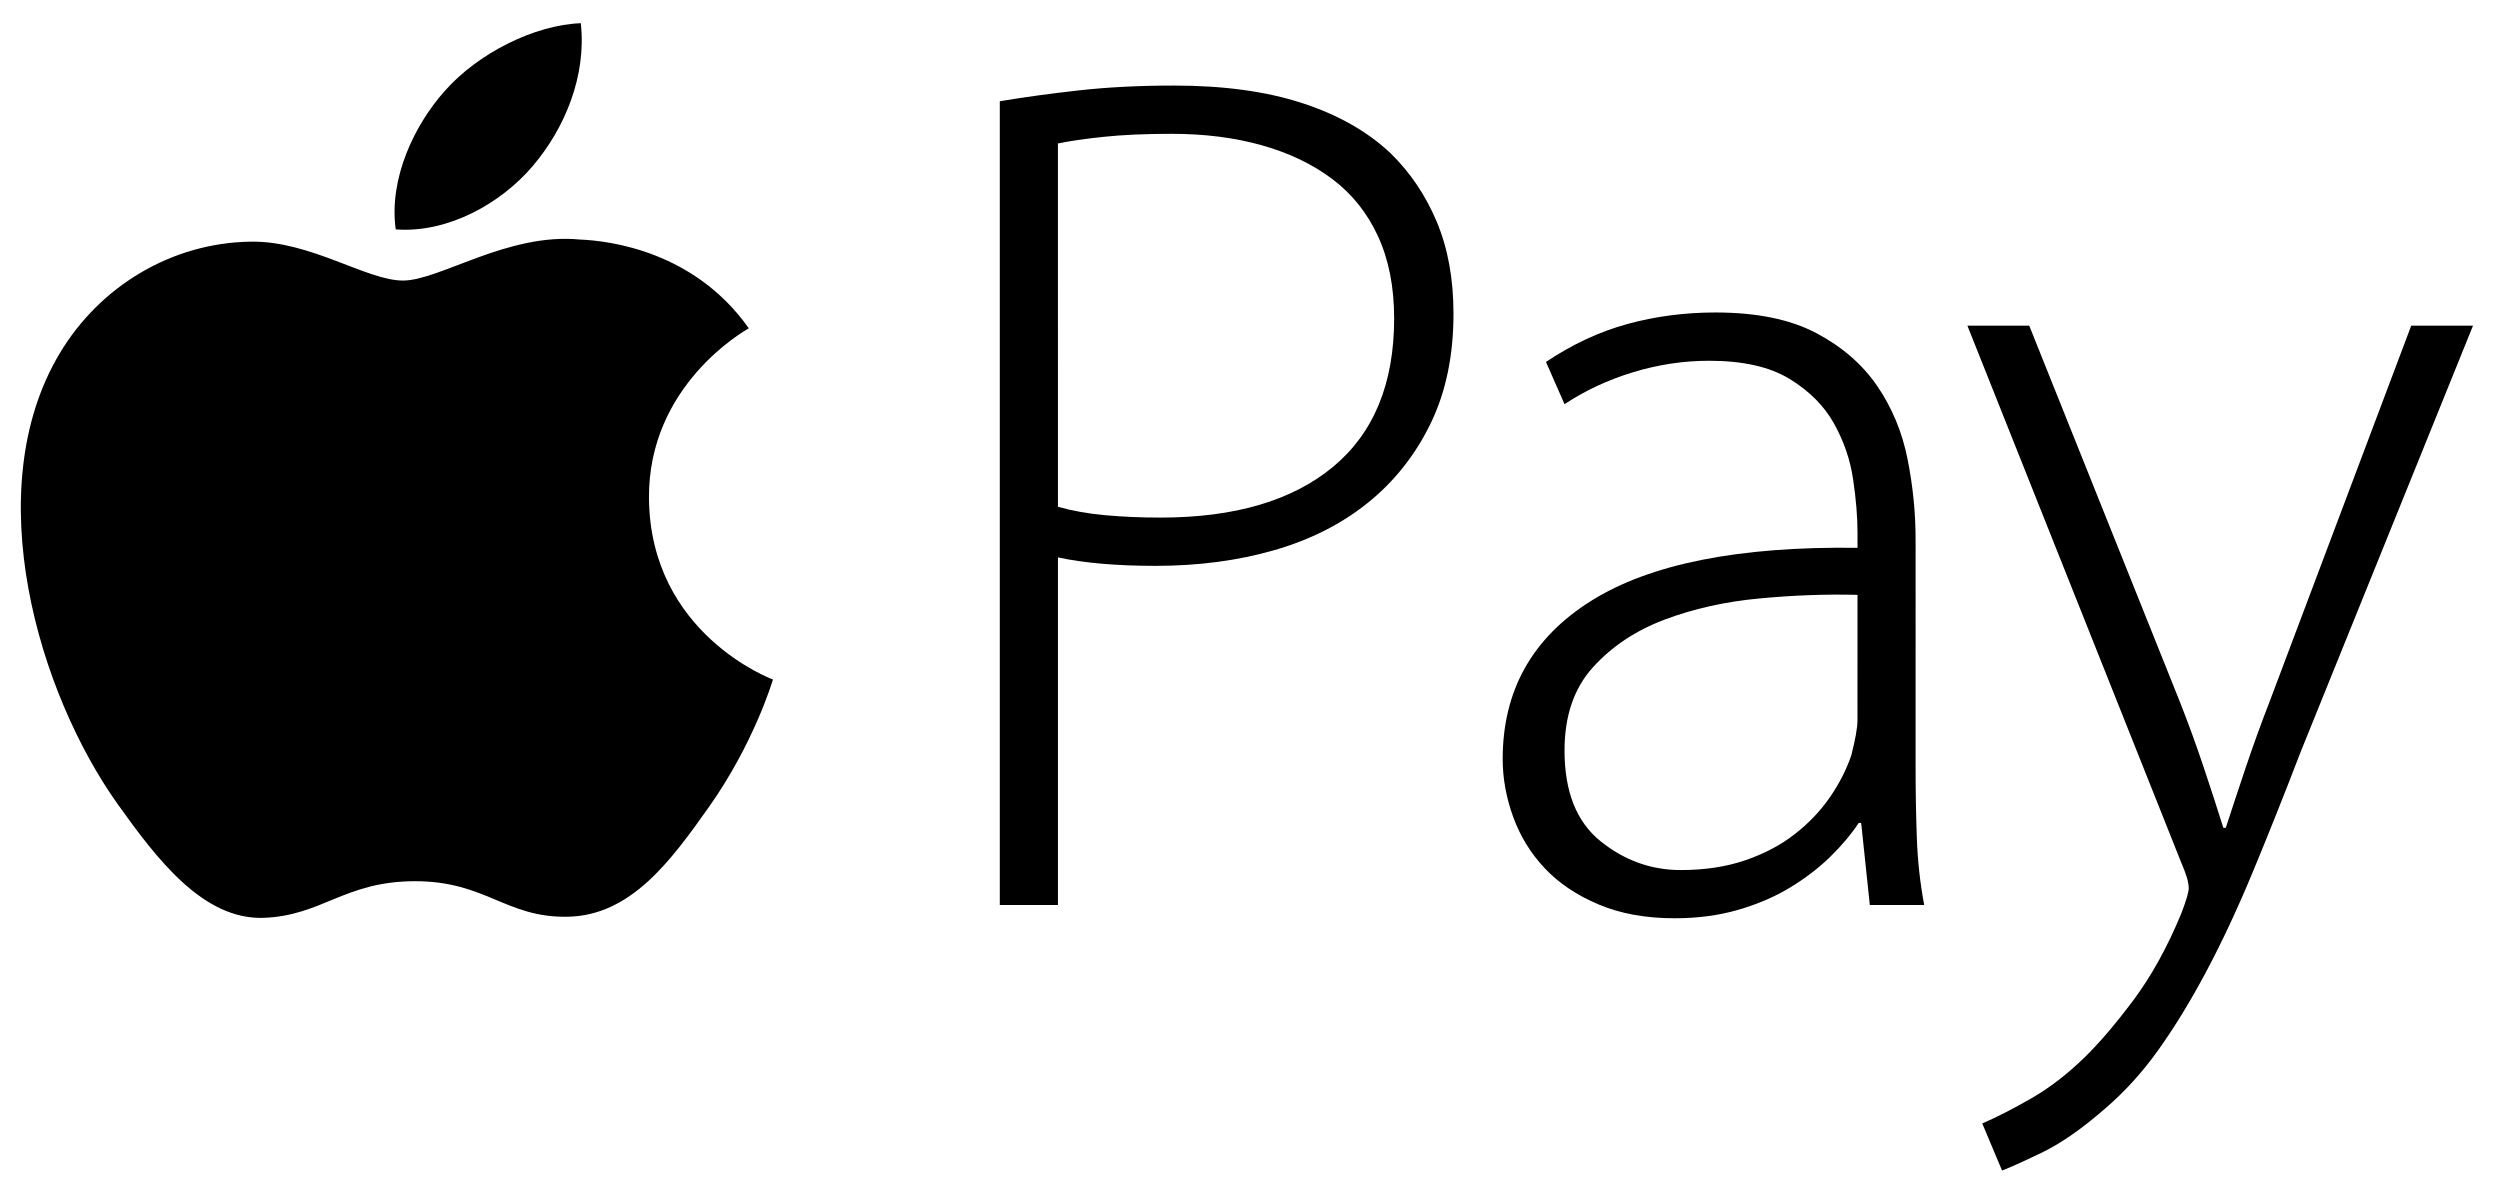 <?xml version="1.0" encoding="UTF-8" standalone="no"?>
<!-- Created with Inkscape (http://www.inkscape.org/) -->

<svg
   xmlns:dc="http://purl.org/dc/elements/1.1/"
   xmlns:cc="http://creativecommons.org/ns#"
   xmlns:rdf="http://www.w3.org/1999/02/22-rdf-syntax-ns#"
   xmlns:svg="http://www.w3.org/2000/svg"
   xmlns="http://www.w3.org/2000/svg"
   xmlns:sodipodi="http://sodipodi.sourceforge.net/DTD/sodipodi-0.dtd"
   xmlns:inkscape="http://www.inkscape.org/namespaces/inkscape"
   id="svg3000"
   version="1.1"
   inkscape:version="0.48.4 r9939"
   width="108"
   height="52"
   sodipodi:docname="Apple Play ECGT v2.svg">
  <defs
     id="defs3004" />
  <sodipodi:namedview
     pagecolor="#ffffff"
     bordercolor="#666666"
     borderopacity="1"
     objecttolerance="10"
     gridtolerance="10"
     guidetolerance="10"
     inkscape:pageopacity="0"
     inkscape:pageshadow="2"
     inkscape:window-width="1536"
     inkscape:window-height="878"
     id="namedview3002"
     showgrid="false"
     inkscape:zoom="7.6314166"
     inkscape:cx="51.32216"
     inkscape:cy="21.637072"
     inkscape:window-x="-8"
     inkscape:window-y="-8"
     inkscape:window-maximized="1"
     inkscape:current-layer="text3006" />
  <g
     id="g3051"
     transform="translate(0.319,-0.009)">
    <g
       inkscape:label="Layer"
       id="layer1">
      <path
         inkscape:connector-curvature="0"
         d="m 27.717,21.545 c 0.056,5.849 5.298,7.796 5.356,7.821 -0.044,0.137 -0.838,2.774 -2.761,5.497 -1.663,2.355 -3.389,4.7 -6.109,4.749 -2.672,0.048 -3.531,-1.535 -6.586,-1.535 -3.054,0 -4.008,1.486 -6.538,1.582 C 8.454,39.755 6.456,37.113 4.779,34.767 1.352,29.968 -1.267,21.207 2.249,15.293 c 1.747,-2.937 4.869,-4.797 8.257,-4.844 2.577,-0.048 5.01,1.68 6.586,1.68 1.575,0 4.531,-2.077 7.639,-1.772 1.301,0.052 4.953,0.509 7.298,3.834 -0.189,0.113 -4.358,2.464 -4.312,7.354 M 22.695,7.182 c 1.393,-1.634 2.331,-3.908 2.076,-6.171 -2.009,0.078 -4.437,1.296 -5.878,2.929 -1.291,1.446 -2.422,3.76 -2.117,5.979 2.239,0.168 4.526,-1.102 5.92,-2.737"
         id="path2997" />
    </g>
    <g
       transform="scale(1.012,0.988)"
       style="font-size:52.77px;font-style:normal;font-variant:normal;font-weight:normal;font-stretch:normal;line-height:125%;letter-spacing:0px;word-spacing:0px;fill:#000000;fill-opacity:1;stroke:none;font-family:Arial;-inkscape-font-specification:Arial"
       id="text3006">
      <path
         d="m 42.364,4.436 c 1.021,-0.176 2.147,-0.334 3.378,-0.475 1.231,-0.141 2.585,-0.211 4.064,-0.211 2.111,3.58e-5 3.931,0.255 5.462,0.765 1.53,0.51 2.788,1.24 3.772,2.19 0.845,0.844 1.505,1.846 1.979,3.007 0.475,1.161 0.712,2.498 0.712,4.011 -2.3e-5,1.829 -0.325,3.43 -0.976,4.802 -0.651,1.372 -1.539,2.524 -2.664,3.456 -1.126,0.932 -2.463,1.627 -4.011,2.084 -1.548,0.457 -3.237,0.686 -5.066,0.686 -1.653,1.5e-5 -3.043,-0.123 -4.168,-0.369 l 0,15.197 -2.482,0 z m 2.482,17.731 c 0.598,0.175 1.266,0.298 2.005,0.368 0.739,0.07 1.53,0.105 2.374,0.105 3.166,1.7e-5 5.62,-0.739 7.361,-2.216 1.741,-1.477 2.612,-3.641 2.612,-6.49 -2.1e-5,-1.372 -0.229,-2.568 -0.686,-3.589 C 58.054,9.325 57.403,8.49 56.56,7.839 55.716,7.189 54.713,6.696 53.552,6.362 52.391,6.027 51.107,5.86 49.699,5.86 c -1.125,3.37e-5 -2.092,0.044 -2.902,0.132 -0.81,0.088 -1.46,0.185 -1.952,0.29 z"
         style="font-weight:300;letter-spacing:-2.289px;font-family:Myriad Set Pro;-inkscape-font-specification:Myriad Set Pro Light"
         id="path2995" />
      <path
         d="m 81.457,33.564 c -1.9e-5,1.021 0.017,2.041 0.052,3.061 0.035,1.02 0.14,2.005 0.316,2.955 l -2.322,0 -0.369,-3.588 -0.106,0 c -0.317,0.493 -0.721,0.985 -1.213,1.478 -0.492,0.492 -1.064,0.941 -1.714,1.345 -0.651,0.405 -1.39,0.73 -2.217,0.976 -0.827,0.246 -1.733,0.369 -2.718,0.369 -1.231,-10e-7 -2.313,-0.202 -3.246,-0.606 -0.932,-0.404 -1.698,-0.932 -2.296,-1.583 -0.598,-0.651 -1.046,-1.399 -1.345,-2.242 -0.299,-0.844 -0.449,-1.688 -0.448,-2.533 -2e-6,-2.99 1.258,-5.294 3.773,-6.913 2.515,-1.618 6.306,-2.392 11.373,-2.321 l 0,-0.686 c -1.7e-5,-0.669 -0.062,-1.434 -0.185,-2.296 -0.123,-0.862 -0.396,-1.68 -0.818,-2.453 -0.422,-0.774 -1.055,-1.424 -1.899,-1.952 -0.844,-0.528 -1.988,-0.791 -3.431,-0.792 -1.09,2.4e-5 -2.171,0.167 -3.244,0.501 -1.073,0.334 -2.049,0.8 -2.929,1.398 l -0.792,-1.847 c 1.126,-0.773 2.287,-1.327 3.483,-1.661 1.196,-0.334 2.445,-0.502 3.746,-0.502 1.76,2.6e-5 3.193,0.299 4.301,0.897 1.108,0.598 1.979,1.372 2.612,2.321 0.633,0.95 1.064,2.014 1.293,3.193 0.229,1.179 0.343,2.349 0.343,3.509 z m -2.48,-7.545 c -1.338,-0.035 -2.736,0.017 -4.196,0.158 -1.46,0.141 -2.805,0.449 -4.036,0.924 -1.231,0.475 -2.252,1.17 -3.061,2.085 -0.809,0.915 -1.213,2.128 -1.213,3.641 -4e-6,1.794 0.51,3.113 1.53,3.958 1.02,0.844 2.163,1.267 3.43,1.267 1.02,2e-6 1.934,-0.141 2.743,-0.423 0.809,-0.282 1.512,-0.66 2.11,-1.135 0.598,-0.475 1.099,-1.011 1.504,-1.609 0.405,-0.598 0.713,-1.214 0.924,-1.847 0.176,-0.704 0.264,-1.215 0.264,-1.531 z"
         style="font-weight:300;letter-spacing:-2.289px;font-family:Myriad Set Pro;-inkscape-font-specification:Myriad Set Pro Light"
         id="path2998" />
      <path
         d="m 86.309,14.25 6.437,16.465 c 0.352,0.915 0.687,1.856 1.003,2.823 0.317,0.967 0.598,1.856 0.844,2.665 l 0.106,0 c 0.246,-0.774 0.527,-1.645 0.844,-2.612 0.317,-0.967 0.668,-1.961 1.055,-2.982 l 6.016,-16.359 2.638,0 -7.334,18.576 c -0.74,1.97 -1.435,3.755 -2.085,5.356 -0.651,1.601 -1.31,3.043 -1.978,4.327 -0.668,1.284 -1.346,2.419 -2.032,3.404 -0.686,0.985 -1.452,1.847 -2.296,2.586 -0.985,0.879 -1.89,1.521 -2.717,1.926 -0.827,0.405 -1.381,0.66 -1.662,0.765 l -0.845,-2.058 c 0.633,-0.281 1.337,-0.651 2.111,-1.108 0.774,-0.457 1.53,-1.055 2.269,-1.794 0.633,-0.633 1.328,-1.469 2.085,-2.507 0.756,-1.038 1.434,-2.296 2.032,-3.774 0.211,-0.563 0.317,-0.932 0.317,-1.108 -1e-5,-0.246 -0.106,-0.615 -0.317,-1.108 L 83.669,14.25 z"
         style="font-weight:300;letter-spacing:-2.289px;font-family:Myriad Set Pro;-inkscape-font-specification:Myriad Set Pro Light"
         id="path3000" />
    </g>
  </g>
</svg>
